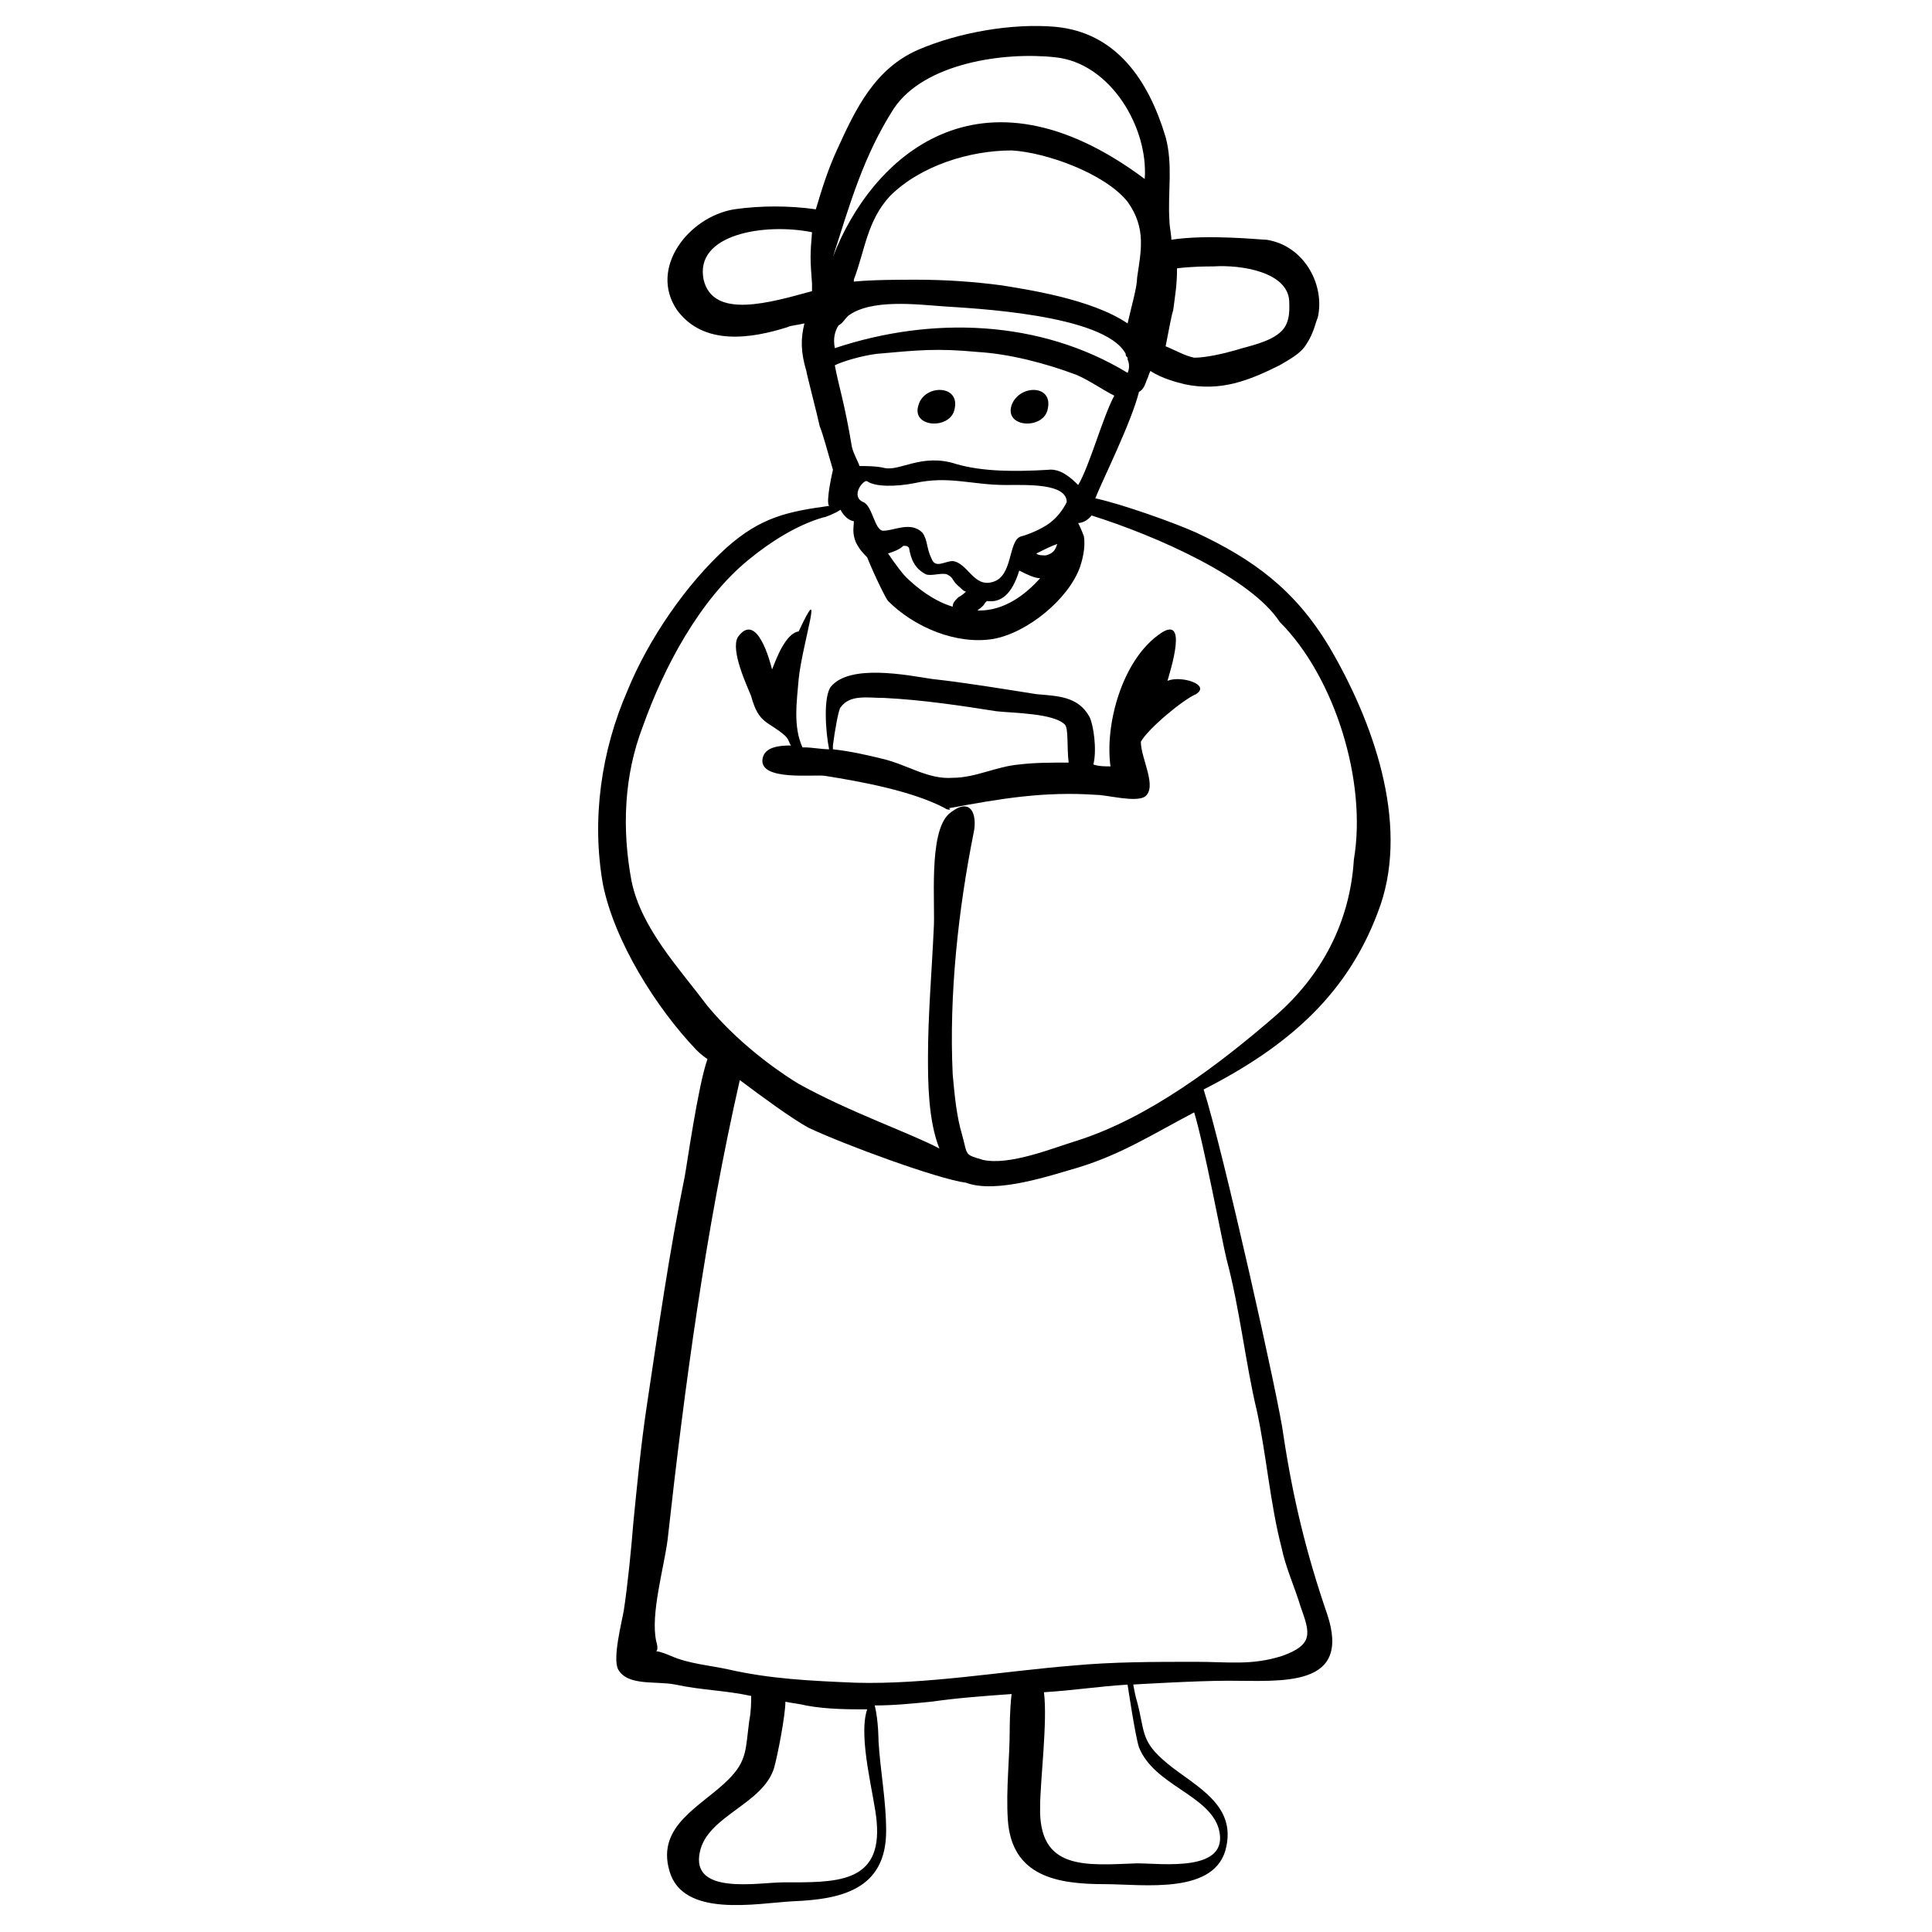 <?xml version="1.0" encoding="UTF-8"?>
<!-- Uploaded to: ICON Repo, www.iconrepo.com, Generator: ICON Repo Mixer Tools -->
<svg fill="#000000" width="800px" height="800px" version="1.1" viewBox="144 144 512 512" xmlns="http://www.w3.org/2000/svg">
 <g>
  <path d="m396.98 252.38c1.512-6.551-8.062-6.551-9.574-1.008-2.016 6.047 8.566 6.551 9.574 1.008z"/>
  <path d="m421.66 252.38c1.512-6.551-7.559-6.551-9.574-1.008-2.016 6.047 8.566 6.551 9.574 1.008z"/>
  <path d="m453.4 324.43c0.504-2.016 6.047-18.641-2.519-12.09-9.574 7.055-14.105 23.68-12.594 34.762-1.512 0-3.023 0-4.535-0.504 1.008-4.031 0-10.578-1.008-12.594-3.023-5.543-8.566-5.543-14.105-6.047-9.574-1.512-18.641-3.023-27.711-4.031-6.551-1.008-21.664-4.031-26.703 2.016-2.016 2.519-1.512 11.586-0.504 16.625-2.016 0-4.535-0.504-6.551-0.504h-0.504c-2.519-5.543-1.512-12.09-1.008-18.137 1.008-9.574 7.055-27.711 0-12.594-3.527 0.504-6.047 7.559-7.055 10.078-0.504-2.016-4.031-15.617-9.07-8.566-2.016 3.527 2.519 13.098 3.527 15.617 2.016 7.559 4.535 6.551 9.07 10.578 1.008 1.008 1.008 2.016 1.512 2.519-3.527 0-7.055 0.504-7.559 3.527-1.008 6.047 14.105 4.031 16.625 4.535 9.574 1.512 23.176 4.031 31.738 8.566 0.504 0.504 2.016 0.504 1.008 0 13.602-2.519 25.191-4.535 39.297-3.527 2.519 0 10.078 2.016 12.594 0.504 3.527-2.519-1.008-10.078-1.008-14.609 2.016-3.527 11.082-11.082 14.609-12.594 4.039-2.523-4.019-5.043-7.547-3.531zm-39.297 22.168c-6.047 0.504-11.586 3.527-17.633 3.527-6.551 0.504-12.09-3.527-18.641-5.039-4.031-1.008-8.566-2.016-13.098-2.519v-1.008c0.504-4.031 1.512-9.574 2.016-10.078 2.519-3.527 7.055-2.519 11.586-2.519 10.078 0.504 20.152 2.016 29.727 3.527 4.535 0.504 15.113 0.504 18.137 3.527 1.008 1.008 0.504 6.047 1.008 10.078-4.535 0-9.07 0-13.102 0.504z"/>
  <path d="m509.83 383.88c7.559-22.168-2.016-48.871-13.602-68.52-9.07-15.113-20.152-23.176-35.266-30.23-5.543-2.519-19.648-7.559-26.703-9.07 2.016-5.039 9.574-20.152 11.586-28.215 1.008-0.504 1.512-1.512 2.016-3.023 0.504-1.008 0.504-1.512 1.008-2.519 3.023 2.016 7.055 3.023 9.07 3.527 9.574 2.016 17.129-1.008 25.191-5.039 2.519-1.512 5.543-3.023 7.055-5.543 2.016-3.023 2.519-6.047 3.023-7.055 2.016-8.566-3.527-19.145-13.602-20.656-1.512 0-15.617-1.512-25.191 0 0-1.512-0.504-3.527-0.504-5.039-0.504-7.559 1.008-14.609-1.008-22.168-4.535-15.113-13.098-27.711-29.223-29.223-11.586-1.008-25.695 1.512-36.273 6.047-11.586 5.039-16.625 15.617-21.664 26.703-2.519 5.543-4.031 10.578-5.543 15.617-7.055-1.008-14.609-1.008-21.664 0-12.09 2.016-22.672 15.617-15.113 26.703 7.055 9.574 19.648 7.559 29.223 4.535 1.008-0.504 2.519-0.504 4.535-1.008-1.008 4.031-1.008 7.559 0.504 12.594 0 0.504 3.023 12.09 3.527 14.609 1.008 2.519 2.016 6.551 3.527 11.586 0 0-2.016 8.566-1.008 9.574-11.082 1.512-18.137 3.023-27.207 11.082-10.578 9.574-20.656 24.184-26.199 37.785-7.055 16.121-9.574 34.258-6.551 51.387 3.023 15.113 14.105 32.746 24.688 43.832 0.504 0.504 1.512 1.512 3.023 2.519-2.519 7.055-5.543 28.719-6.047 31.234-4.031 19.648-7.055 40.809-10.078 60.961-1.512 10.078-2.519 20.656-3.527 30.73-0.504 6.551-1.512 16.625-2.519 23.176-0.504 3.023-3.023 12.594-1.512 15.617 2.519 4.535 10.078 3.023 15.113 4.031 7.055 1.512 13.098 1.512 20.152 3.023 0 1.512 0 4.031-0.504 6.551-1.008 7.559-0.504 10.578-5.543 15.617-7.055 7.055-19.145 12.09-15.617 24.184 3.527 12.594 23.176 8.566 32.746 8.062 12.594-0.504 24.688-3.023 24.688-18.641 0-8.062-1.512-15.617-2.016-23.68 0 0 0-5.543-1.008-9.574 5.039 0 10.078-0.504 15.113-1.008 7.055-1.008 14.105-1.512 21.16-2.016-0.504 4.031-0.504 9.574-0.504 9.574 0 7.559-1.008 15.617-0.504 23.68 1.008 15.113 13.098 17.129 25.695 17.129 10.078 0 29.727 3.023 32.242-10.078 2.519-12.09-10.078-16.625-17.129-23.176-5.543-5.039-4.535-7.559-6.551-15.113-0.504-1.512-1.008-4.535-1.008-4.535s16.625-1.008 25.191-1.008c14.105 0 32.746 2.016 26.199-17.633-5.543-16.121-9.07-30.73-11.586-47.359-1.008-8.566-16.121-76.074-21.16-91.691 22.672-11.566 38.797-25.676 46.855-48.852zm-54.914-157.69c0.504-4.031 1.008-6.551 1.008-11.082 4.031-0.504 8.062-0.504 9.574-0.504 7.559-0.504 19.648 1.512 20.152 9.07 0 1.512 0.504 5.543-2.016 8.062-3.023 3.023-9.07 4.031-12.09 5.039-3.527 1.008-8.062 2.016-11.082 2.016-2.519-0.504-5.039-2.016-7.559-3.023 1.004-5.043 1.508-8.066 2.012-9.578zm-95.723-7.051v2.016c-11.082 3.023-26.199 7.559-28.719-3.023-2.519-12.09 16.121-15.113 28.719-12.594-0.504 6.043-0.504 7.051 0 13.602zm86.148-1.512c0 2.519-1.512 7.559-2.519 12.09-9.574-6.551-27.207-9.07-33.25-10.078-7.559-1.008-15.113-1.512-22.672-1.512h0.504-0.504c-4.535 0-11.586 0-16.625 0.504v-0.504c3.023-8.062 3.527-15.617 9.574-22.168 8.062-8.062 21.16-12.09 32.242-12.09 9.07 0.504 24.688 6.047 30.73 13.602 5.039 7.055 3.527 13.102 2.519 20.156zm-64.484-44.84c8.062-12.09 29.223-15.113 42.824-13.602 14.609 1.512 24.688 18.641 23.68 32.242-43.836-32.75-72.551-5.543-82.629 20.656 4.535-14.105 8.062-26.703 16.125-39.297zm-14.613 57.434c1.008-0.504 1.512-1.512 2.519-2.519 6.047-4.535 18.137-3.023 25.191-2.519 7.055 0.504 42.824 2.016 48.367 12.594 0 0.504 0 0.504 0.504 1.008v0.504c0.504 1.008 0.504 2.519 0 3.527-23.176-14.105-51.891-15.113-77.586-6.551-0.508-2.516-0.004-4.531 1.004-6.043zm-1.008 10.578c2.016-1.008 7.055-2.519 11.082-3.023 11.082-1.008 16.121-1.512 26.703-0.504 8.566 0.504 18.137 3.023 26.199 6.047 3.527 1.512 7.055 4.031 10.078 5.543-3.023 5.543-6.551 18.641-9.574 23.68-1.512-1.512-4.535-4.535-8.062-4.031-8.566 0.504-17.129 0.504-24.184-1.512-9.07-3.023-15.113 2.016-19.145 1.008-2.016-0.504-5.039-0.504-6.551-0.504-0.504-1.512-1.512-3.023-2.016-5.039-2.012-12.09-3.523-16.121-4.531-21.664zm53.406 49.879c2.016-1.008 4.031-2.016 5.543-2.519-0.504 1.512-1.008 2.519-3.023 3.023-1.008 0-2.016 0-2.519-0.504zm1.008 6.551c-4.031 4.535-9.574 8.566-16.121 8.566h-0.504c0.504-0.504 1.512-1.008 2.016-2.016l0.504-0.504c3.527 0.504 6.551-1.512 8.566-8.062 2.012 1.008 4.027 2.016 5.539 2.016zm2.519-14.613c-2.016 1.512-5.543 3.023-7.559 3.527-3.527 1.008-2.016 10.578-7.559 12.09-5.039 1.512-6.551-5.039-10.578-5.543-2.016 0-4.535 2.016-5.543-0.504-1.512-3.023-1.008-5.039-2.519-7.055-3.023-3.023-7.559-0.504-10.078-0.504-2.519 0.504-3.023-6.551-5.543-7.559-3.527-1.512 0-6.047 1.008-5.543 2.016 1.512 7.559 1.512 12.594 0.504 9.07-2.016 15.113 0.504 24.184 0.504 5.543 0 16.121-0.504 16.121 4.535-1.004 2.023-2.516 4.035-4.527 5.547zm-22.168 18.137c-0.504 0.504-1.008 1.008-2.016 1.512-1.008 1.008-1.512 1.512-1.512 2.519-5.039-1.512-9.574-5.039-12.594-8.062-0.504-0.504-2.519-3.023-4.535-6.047 1.512-0.504 3.023-1.008 4.031-2.016 1.008 0 1.008 0 1.512 0.504 0.504 3.023 1.512 5.543 4.535 7.055 1.512 0.504 4.031-0.504 5.543 0 2.016 1.008 1.008 1.512 3.527 3.527 0.5 0.508 1.004 1.008 1.508 1.008zm-48.367 342.09c-6.551 0-24.688 3.527-22.168-8.062 2.016-9.574 16.625-12.594 19.648-22.168 1.008-3.527 3.023-14.105 3.023-17.633 2.519 0.504 3.527 0.504 5.543 1.008 5.543 1.008 11.082 1.008 16.121 1.008-2.519 7.559 2.016 23.176 2.519 29.727 1.512 16.625-11.086 16.121-24.688 16.121zm115.37-14.109c3.023 11.586-15.113 9.07-21.664 9.07-13.602 0.504-26.199 2.016-25.695-15.113 0-6.551 2.016-22.672 1.008-30.23 8.062-0.504 14.105-1.512 22.168-2.016 0 0 2.016 13.602 3.023 16.625 4.031 10.078 18.641 12.598 21.16 21.664zm2.016-151.14c3.527 13.098 5.039 27.711 8.062 40.305 2.519 11.586 3.527 24.688 6.551 36.273 1.008 5.039 3.527 10.578 5.039 15.617 2.519 7.055 3.527 10.078-5.039 13.098-8.062 2.519-14.105 1.512-22.672 1.512-11.082 0-22.168 0-32.746 1.008-18.641 1.512-38.793 5.039-57.434 4.535-12.09-0.504-22.672-1.008-33.754-3.527-4.535-1.008-10.578-1.512-15.113-3.527-7.055-3.023-2.519 1.008-4.031-4.031-1.512-7.055 2.016-19.145 3.023-26.703 4.535-40.809 10.078-82.121 19.145-121.92 6.047 4.535 13.602 10.078 18.137 12.594 9.574 4.535 34.258 13.602 41.816 14.609 8.062 3.023 22.672-2.016 29.727-4.031 11.586-3.527 20.152-9.07 30.73-14.609 2.516 8.066 7.551 34.77 8.559 38.801zm13.102-64.488c-15.113 13.098-33.754 27.207-52.898 33.25-6.551 2.016-17.633 6.551-24.688 5.039-5.039-1.512-4.031-1.008-5.543-6.551-1.512-5.039-2.016-10.578-2.519-16.121-1.008-21.16 1.512-43.832 5.543-63.984 1.008-4.535-0.504-10.078-6.551-5.039-5.543 5.039-3.527 24.184-4.031 30.73-0.504 11.082-1.512 22.672-1.512 33.754 0 6.047 0 16.625 3.023 24.184-7.559-4.031-23.68-9.574-37.281-17.129-2.519-1.512-14.609-9.07-24.184-20.656-7.559-10.078-17.633-20.656-20.152-33.25-2.519-13.602-2.016-27.711 3.023-40.809 5.543-15.617 15.113-33.754 28.215-44.336 5.543-4.535 12.594-9.07 19.648-11.082 0.504 0 3.023-1.008 4.535-2.016 0.504 1.008 1.008 1.512 1.512 2.016 0.504 0.504 1.512 1.008 2.016 1.008 0 1.512-0.504 3.023 0.504 5.543 1.008 2.016 2.016 3.023 3.023 4.031 2.016 5.039 5.039 11.082 5.543 11.586 7.055 7.055 18.137 11.586 27.711 10.078 9.07-1.512 20.152-10.578 23.176-19.145 0.504-1.512 1.512-5.039 1.008-8.062-0.504-1.512-1.512-3.527-1.512-3.527s2.016 0 3.527-2.016c17.633 5.543 42.32 16.625 49.879 28.215 14.609 14.609 23.176 42.32 19.648 62.977-1.016 16.625-8.574 30.73-20.664 41.312z"/>
 </g>
</svg>